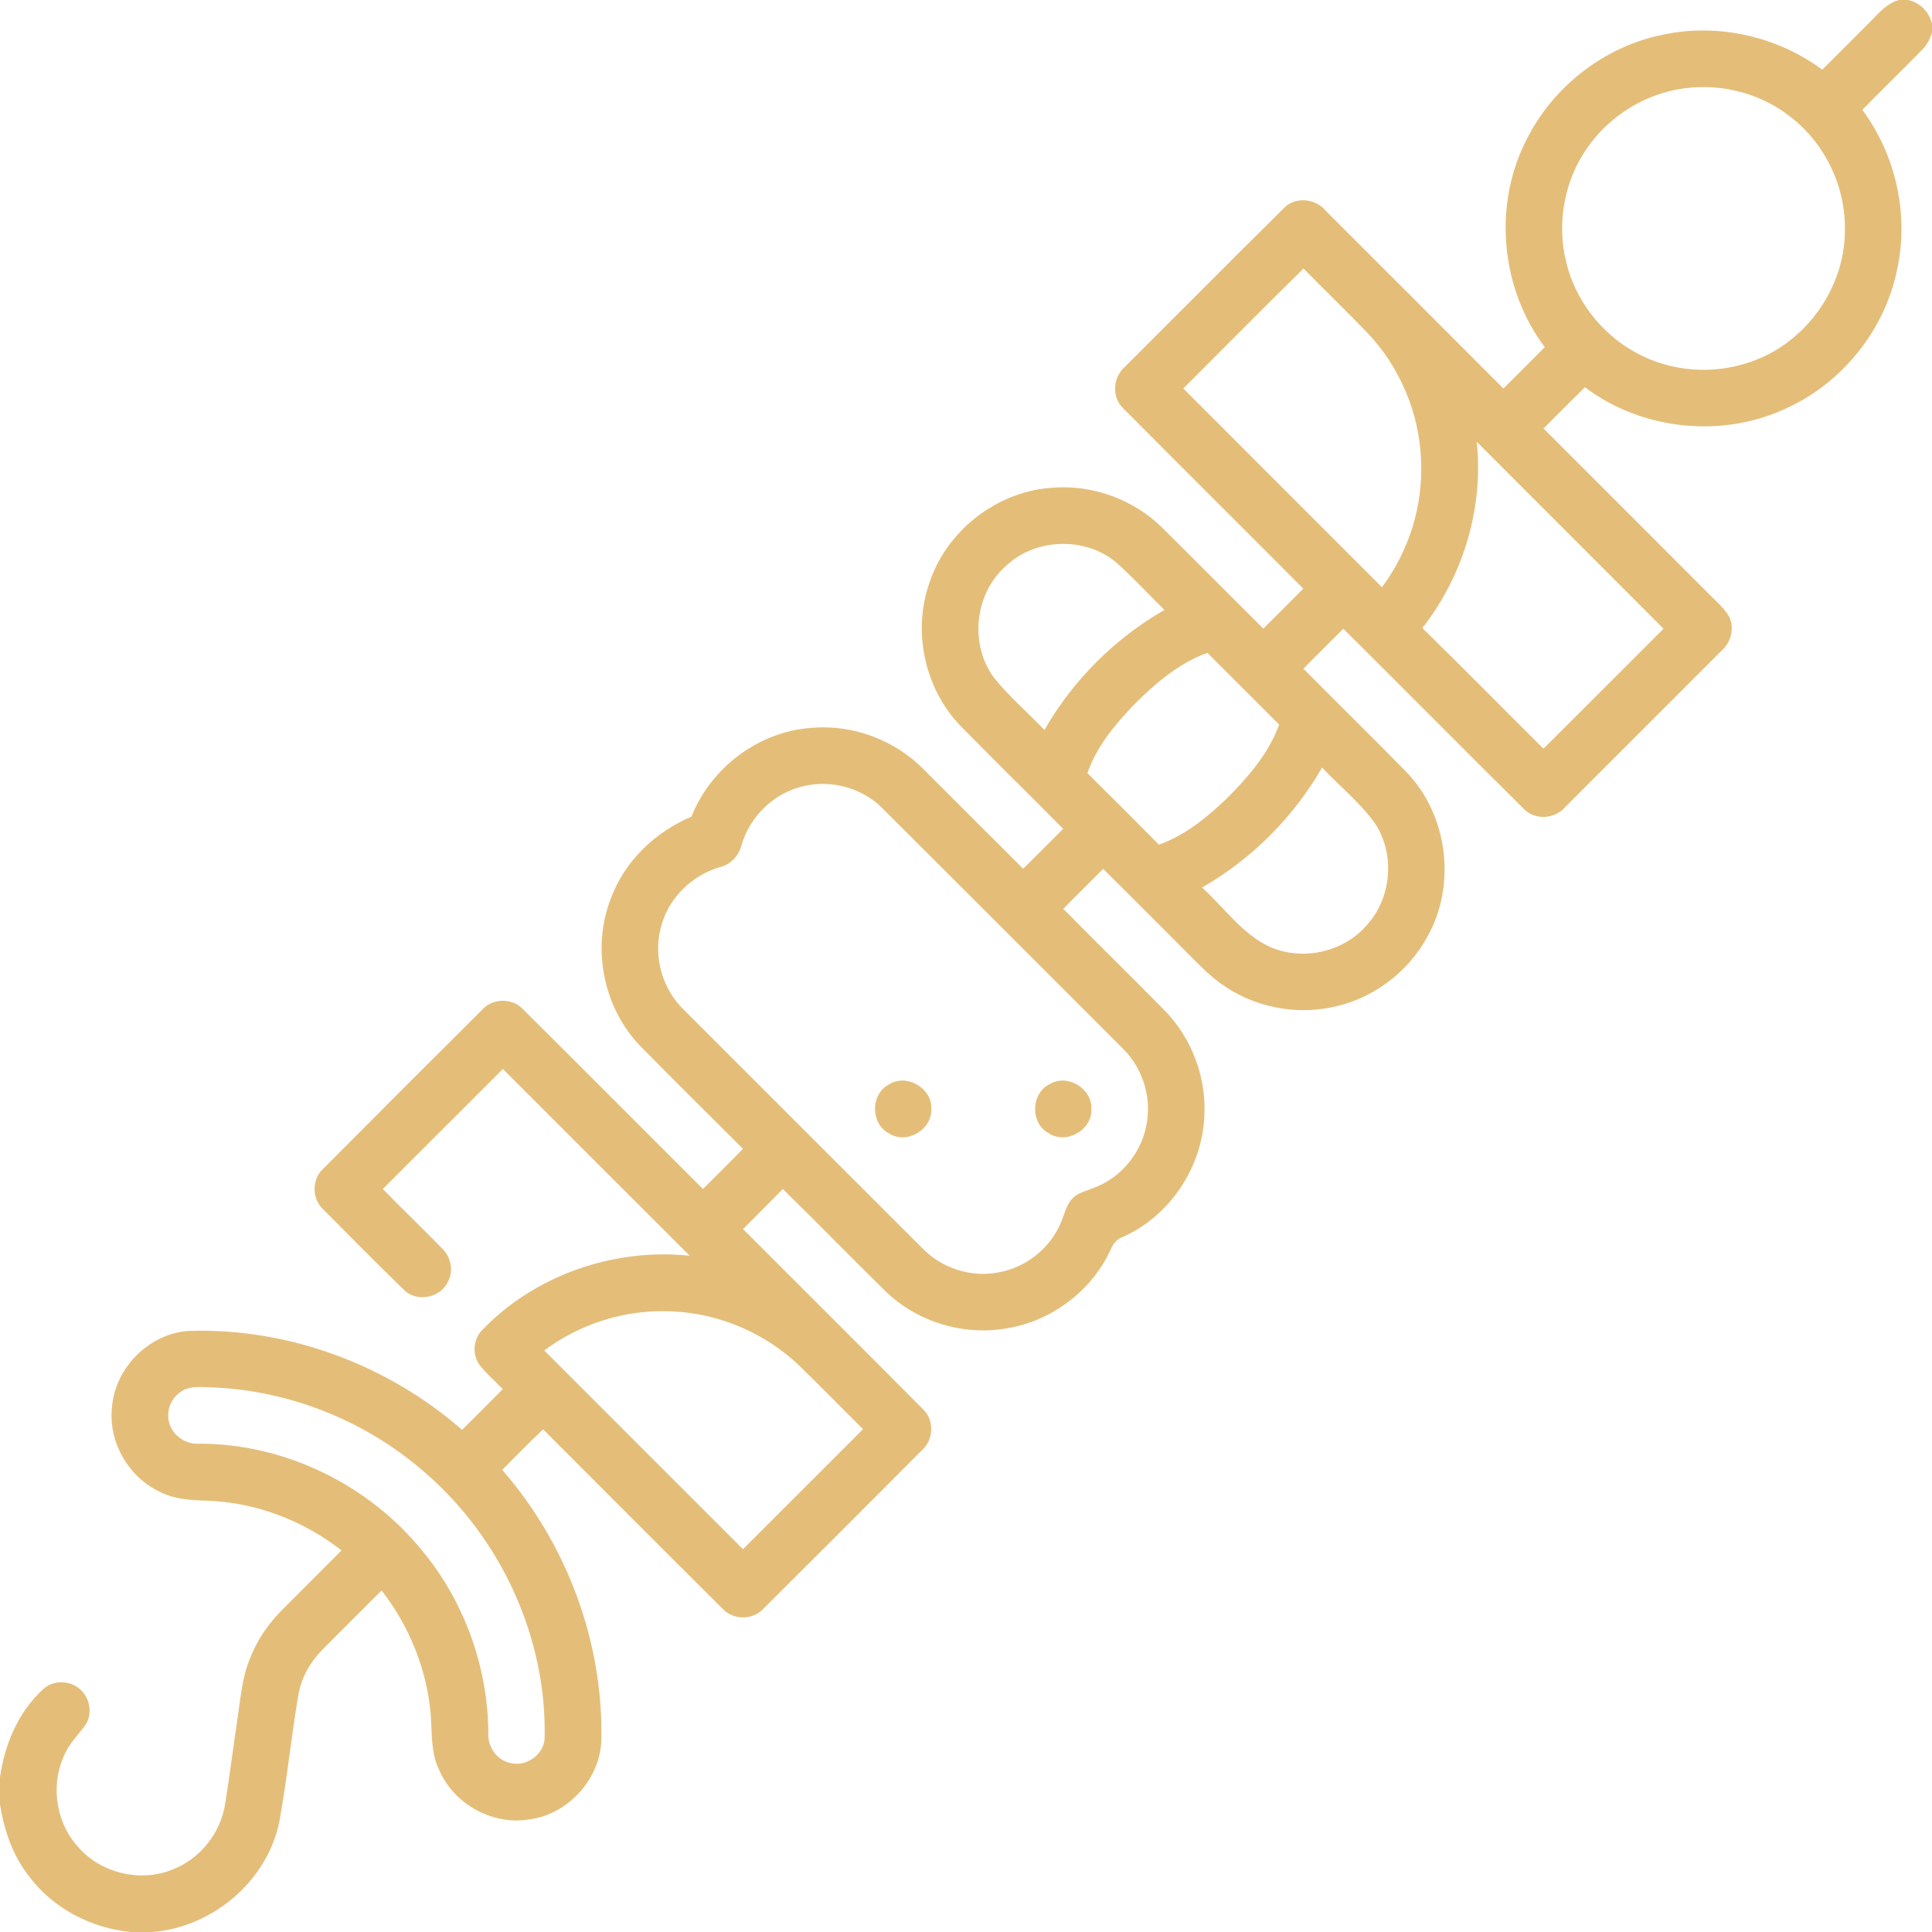 <svg width="70" height="70" viewBox="0 0 70 70" fill="none" xmlns="http://www.w3.org/2000/svg">
<g clip-path="url(#clip0_14_30)">
<path d="M68.809 0H69.13C69.565 0.093 69.899 0.431 70 0.861V1.179C69.929 1.422 69.807 1.647 69.625 1.824C68.915 2.547 68.187 3.255 67.476 3.98C68.681 5.605 69.166 7.742 68.745 9.725C68.318 11.899 66.805 13.817 64.802 14.757C62.455 15.898 59.505 15.605 57.426 14.03C56.922 14.524 56.424 15.025 55.926 15.526C57.917 17.519 59.907 19.512 61.901 21.503C62.145 21.755 62.422 21.984 62.616 22.281C62.866 22.695 62.739 23.25 62.386 23.565C60.498 25.456 58.607 27.345 56.718 29.235C56.342 29.676 55.61 29.734 55.206 29.303C53.018 27.137 50.855 24.948 48.672 22.781C48.187 23.261 47.707 23.745 47.225 24.228C48.46 25.475 49.715 26.704 50.944 27.959C52.463 29.515 52.782 32.066 51.708 33.954C50.999 35.25 49.704 36.213 48.251 36.496C46.863 36.787 45.361 36.464 44.216 35.625C43.743 35.282 43.345 34.85 42.932 34.44C41.945 33.454 40.961 32.465 39.972 31.481C39.489 31.962 39.005 32.442 38.525 32.929C39.733 34.148 40.956 35.354 42.163 36.575C43.173 37.587 43.723 39.036 43.634 40.463C43.55 42.301 42.388 44.049 40.707 44.806C40.471 44.881 40.321 45.068 40.234 45.292C39.554 46.766 38.116 47.852 36.518 48.122C34.943 48.413 33.247 47.908 32.095 46.795C30.84 45.568 29.62 44.306 28.364 43.081C27.887 43.569 27.401 44.048 26.923 44.532C29.095 46.711 31.279 48.878 33.446 51.063C33.856 51.453 33.831 52.161 33.411 52.537C31.499 54.456 29.585 56.376 27.662 58.286C27.278 58.704 26.567 58.708 26.183 58.29C24.009 56.129 21.845 53.956 19.678 51.788C19.171 52.264 18.689 52.767 18.196 53.256C20.531 55.929 21.855 59.47 21.789 63.023C21.757 64.464 20.568 65.759 19.141 65.926C17.803 66.135 16.404 65.334 15.892 64.084C15.619 63.502 15.654 62.846 15.612 62.221C15.497 60.554 14.849 58.942 13.826 57.627C13.126 58.322 12.431 59.02 11.733 59.719C11.274 60.169 10.928 60.745 10.815 61.385C10.552 62.929 10.396 64.489 10.117 66.03C9.663 68.173 7.699 69.822 5.529 70H4.737C3.31 69.861 1.933 69.152 1.065 67.998C0.465 67.248 0.149 66.315 0 65.375V64.401C0.164 63.204 0.666 62.017 1.572 61.194C1.965 60.833 2.637 60.886 2.982 61.287C3.292 61.622 3.344 62.181 3.06 62.549C2.786 62.907 2.46 63.236 2.297 63.666C1.817 64.761 2.056 66.125 2.89 66.984C3.715 67.885 5.1 68.197 6.233 67.744C7.235 67.368 7.99 66.425 8.155 65.369C8.314 64.386 8.437 63.397 8.585 62.412C8.701 61.659 8.751 60.885 9.026 60.167C9.28 59.481 9.695 58.859 10.21 58.341C10.928 57.616 11.657 56.9 12.373 56.174C10.991 55.092 9.274 54.439 7.518 54.373C6.94 54.359 6.342 54.327 5.816 54.063C4.669 53.54 3.924 52.262 4.056 51.004C4.156 49.566 5.4 48.315 6.84 48.221C10.437 48.103 14.037 49.44 16.743 51.806C17.236 51.315 17.73 50.825 18.216 50.329C17.943 50.049 17.646 49.792 17.402 49.487C17.105 49.124 17.132 48.55 17.451 48.211C19.365 46.201 22.239 45.21 24.989 45.497C22.73 43.245 20.478 40.986 18.221 38.732C16.769 40.18 15.319 41.631 13.87 43.081C14.582 43.805 15.311 44.511 16.021 45.236C16.341 45.54 16.44 46.047 16.231 46.441C15.963 47.024 15.107 47.197 14.647 46.744C13.653 45.784 12.686 44.796 11.71 43.817C11.296 43.435 11.292 42.727 11.709 42.346C13.62 40.424 15.54 38.508 17.459 36.593C17.834 36.166 18.55 36.143 18.941 36.559C21.124 38.724 23.29 40.908 25.468 43.079C25.955 42.596 26.44 42.114 26.92 41.625C25.68 40.387 24.434 39.154 23.205 37.907C21.855 36.519 21.427 34.337 22.137 32.539C22.637 31.195 23.743 30.14 25.052 29.589C25.752 27.818 27.486 26.502 29.395 26.373C30.9 26.235 32.442 26.817 33.493 27.902C34.685 29.091 35.875 30.286 37.069 31.474C37.558 31 38.036 30.512 38.52 30.03C37.289 28.788 36.04 27.561 34.813 26.313C33.525 24.991 33.063 22.944 33.649 21.194C34.249 19.257 36.106 17.797 38.131 17.671C39.59 17.552 41.085 18.098 42.123 19.132C43.344 20.342 44.553 21.565 45.772 22.776C46.256 22.295 46.74 21.814 47.219 21.328C45.049 19.146 42.865 16.978 40.697 14.796C40.268 14.39 40.321 13.66 40.764 13.285C42.681 11.372 44.587 9.449 46.512 7.546C46.918 7.116 47.651 7.182 48.021 7.623C50.174 9.771 52.321 11.926 54.471 14.075C54.973 13.579 55.472 13.079 55.97 12.577C54.399 10.493 54.1 7.546 55.241 5.197C56.186 3.194 58.103 1.676 60.279 1.251C62.263 0.833 64.397 1.321 66.023 2.524C66.608 1.944 67.19 1.362 67.77 0.777C68.076 0.472 68.37 0.111 68.809 0ZM60.772 3.242C59.381 3.499 58.12 4.363 57.374 5.563C56.655 6.701 56.424 8.129 56.733 9.439C57.05 10.849 58.007 12.091 59.276 12.779C60.531 13.471 62.081 13.587 63.432 13.109C65.416 12.435 66.849 10.44 66.843 8.343C66.876 6.746 66.106 5.161 64.831 4.203C63.697 3.321 62.18 2.975 60.772 3.242ZM42.875 14.075C45.27 16.479 47.672 18.875 50.071 21.276C51.051 19.964 51.568 18.315 51.487 16.677C51.427 14.958 50.712 13.275 49.52 12.035C48.769 11.255 47.986 10.504 47.23 9.729C45.768 11.167 44.327 12.626 42.875 14.075ZM53.505 16.006C53.758 18.406 53.018 20.858 51.536 22.756C53.013 24.198 54.458 25.673 55.923 27.126C57.375 25.68 58.822 24.228 60.273 22.78C58.019 20.52 55.759 18.266 53.505 16.006ZM36.404 20.547C35.306 21.546 35.131 23.361 36.012 24.553C36.563 25.238 37.234 25.814 37.842 26.447C38.872 24.652 40.392 23.127 42.189 22.101C41.61 21.528 41.057 20.929 40.45 20.386C39.309 19.419 37.465 19.495 36.404 20.547ZM41.036 25.585C40.365 26.295 39.717 27.076 39.4 28.014C40.269 28.871 41.13 29.736 41.99 30.603C42.954 30.264 43.755 29.594 44.483 28.897C45.244 28.131 45.974 27.282 46.346 26.253C45.48 25.386 44.614 24.519 43.746 23.654C42.686 24.037 41.817 24.795 41.036 25.585ZM47.901 27.81C46.87 29.606 45.35 31.128 43.553 32.158C44.349 32.874 44.985 33.816 45.972 34.289C47.156 34.835 48.669 34.513 49.518 33.522C50.416 32.549 50.552 30.978 49.838 29.862C49.297 29.09 48.545 28.495 47.901 27.81ZM29.137 28.479C28.064 28.71 27.173 29.567 26.868 30.618C26.771 30.993 26.495 31.31 26.112 31.407C25.065 31.705 24.187 32.562 23.938 33.631C23.665 34.68 24.005 35.85 24.787 36.597C27.66 39.467 30.528 42.34 33.402 45.209C34.113 45.957 35.212 46.307 36.224 46.092C37.194 45.907 38.052 45.218 38.434 44.305C38.559 44.025 38.616 43.708 38.816 43.467C39.02 43.215 39.355 43.155 39.639 43.035C40.66 42.659 41.424 41.685 41.562 40.608C41.709 39.644 41.352 38.633 40.651 37.959C37.758 35.068 34.87 32.173 31.974 29.287C31.247 28.555 30.14 28.246 29.137 28.479ZM19.72 48.93C22.117 51.332 24.52 53.73 26.92 56.13C28.37 54.682 29.818 53.231 31.269 51.782C30.507 51.022 29.753 50.254 28.982 49.502C27.743 48.306 26.06 47.58 24.337 47.515C22.694 47.431 21.037 47.946 19.72 48.93ZM6.717 50.337C6.352 50.493 6.091 50.87 6.096 51.271C6.07 51.877 6.653 52.362 7.239 52.307C10.332 52.313 13.36 53.792 15.303 56.19C16.82 58.025 17.676 60.387 17.693 62.768C17.657 63.252 17.966 63.744 18.448 63.865C19.016 64.044 19.674 63.614 19.731 63.02C19.828 59.367 18.163 55.746 15.407 53.363C13.31 51.518 10.583 50.407 7.793 50.273C7.435 50.269 7.059 50.203 6.717 50.337Z" fill="#E4BE79"/>
<path d="M32.175 39.312C32.818 38.862 33.791 39.419 33.743 40.195C33.764 40.943 32.841 41.474 32.208 41.065C31.552 40.722 31.531 39.68 32.175 39.312Z" fill="#E4BE79"/>
<path d="M38.038 39.276C38.683 38.892 39.588 39.446 39.543 40.194C39.568 40.957 38.614 41.484 37.98 41.05C37.32 40.678 37.354 39.603 38.038 39.276Z" fill="#E4BE79"/>
</g>
<defs>
<clipPath id="clip0_14_30">
<rect width="70" height="70" fill="white"/>
</clipPath>
</defs>
</svg>
